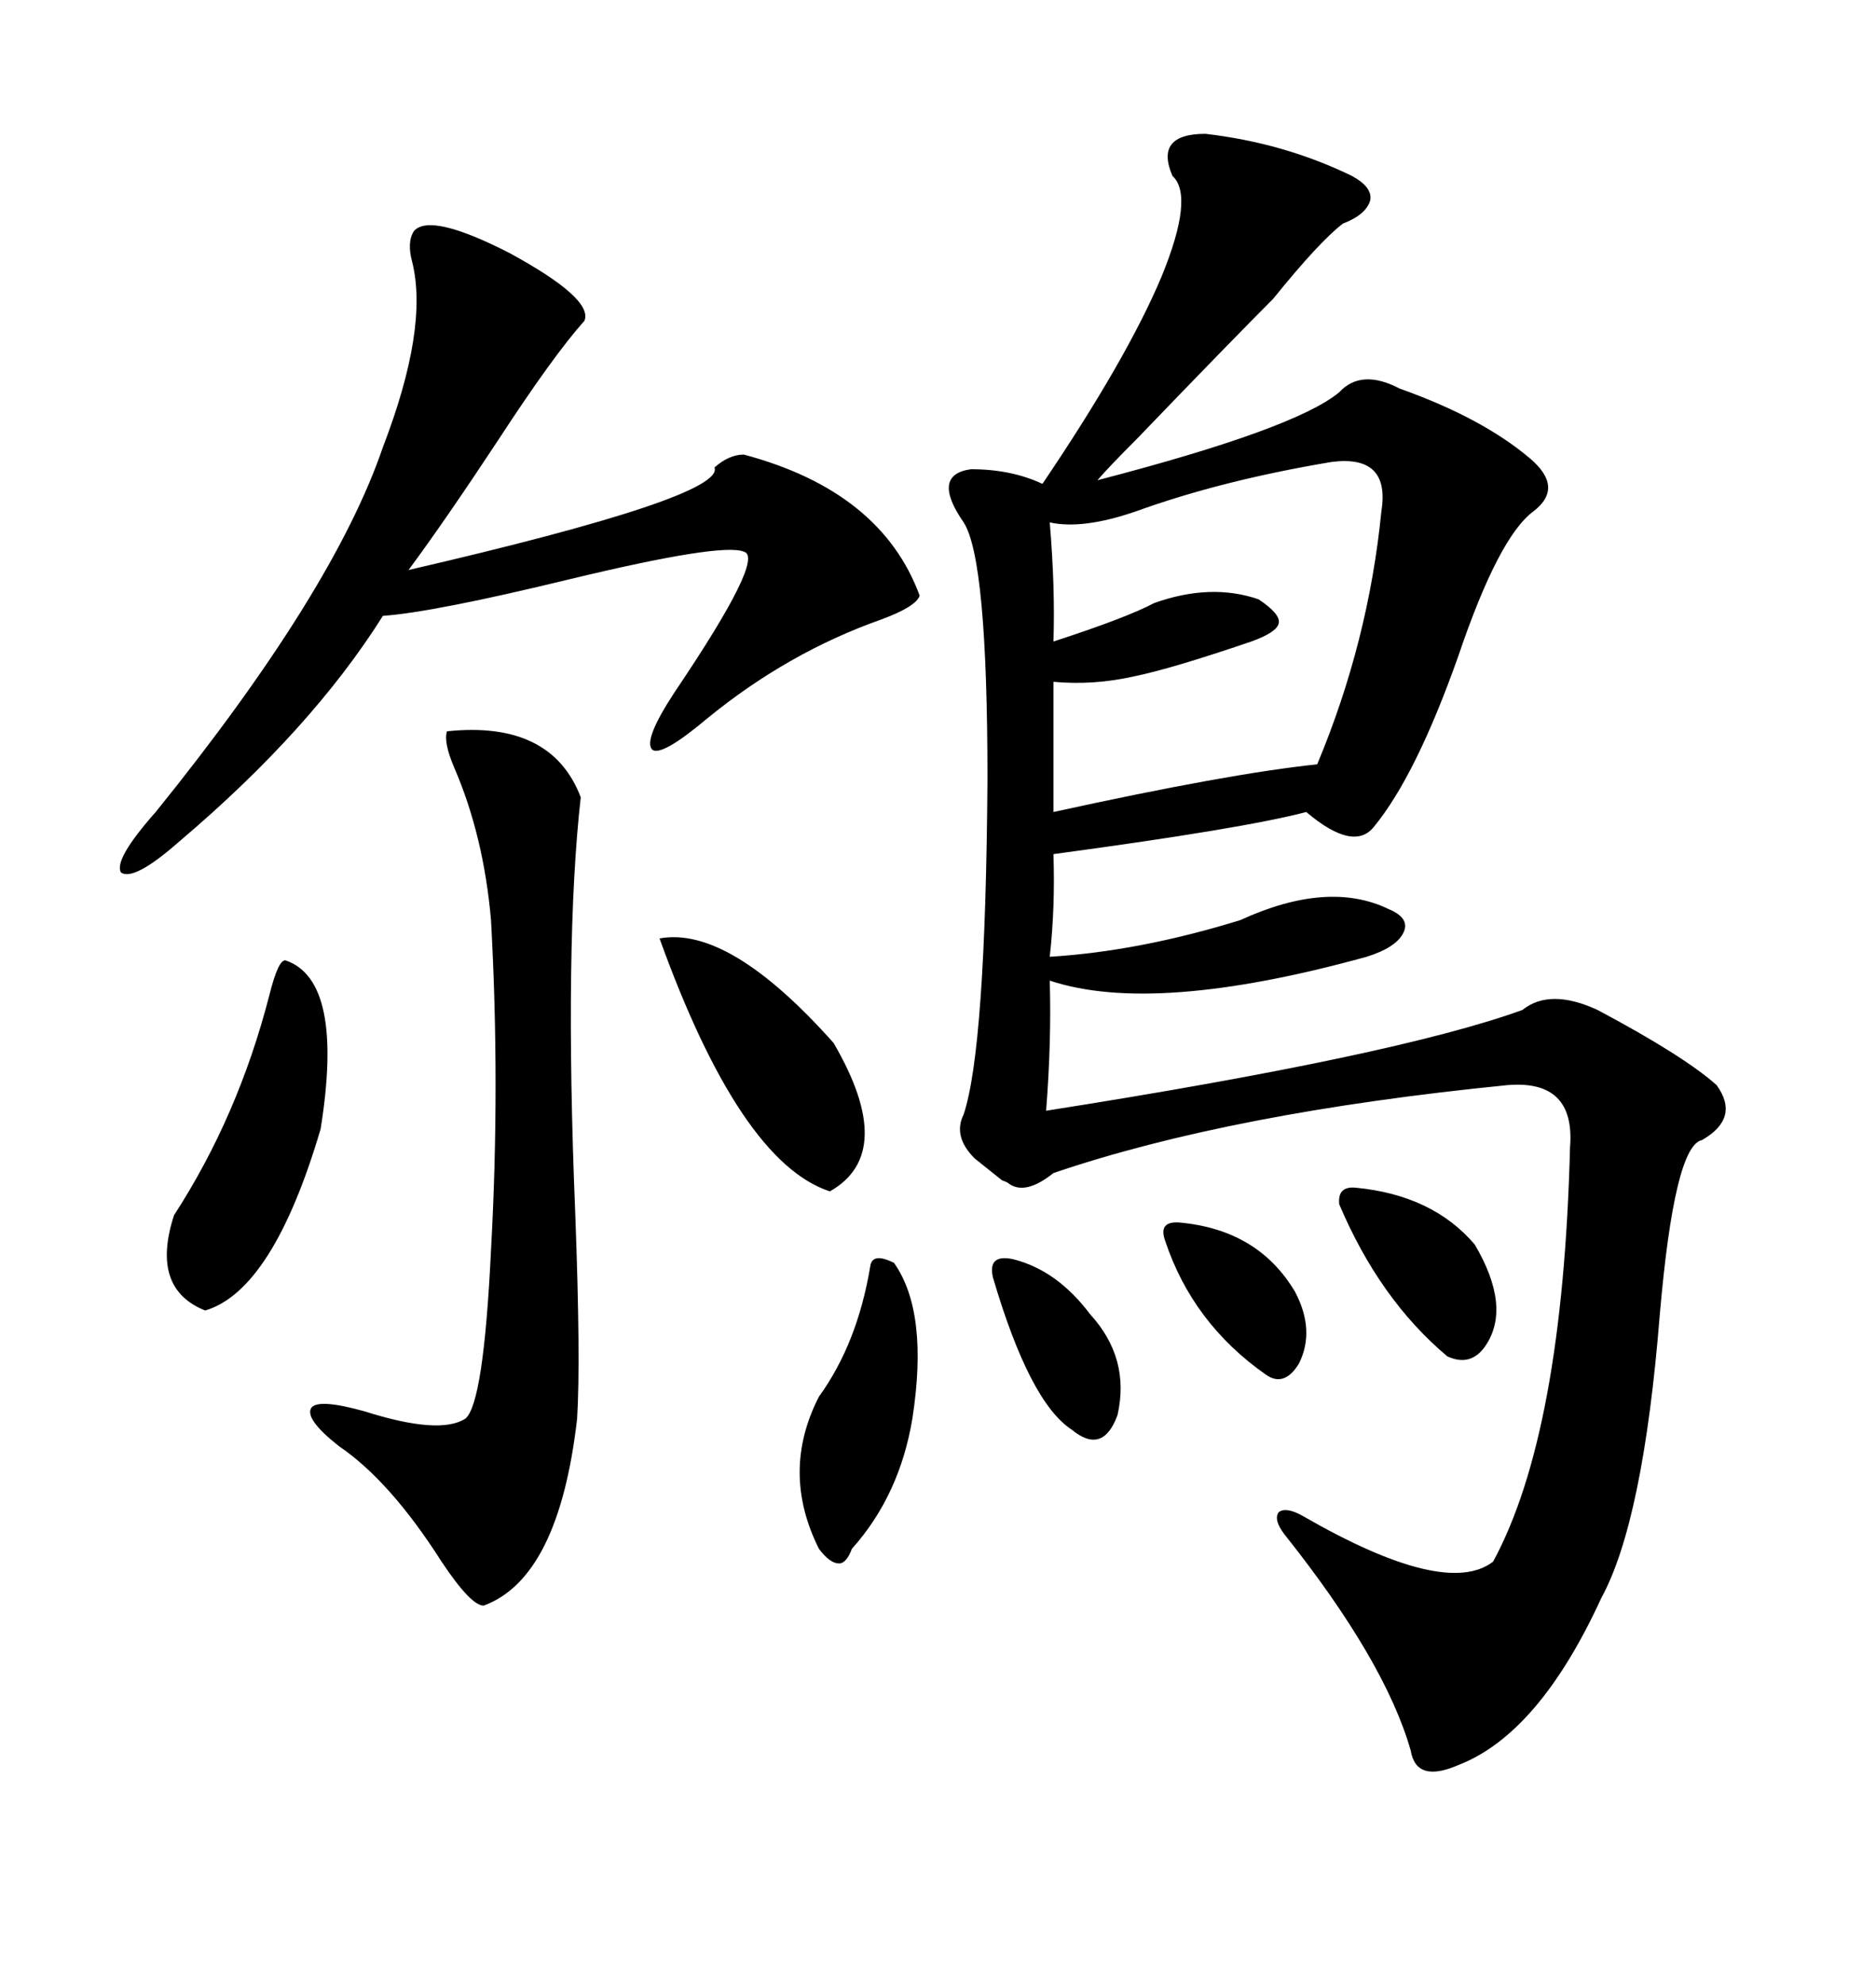 <svg xmlns="http://www.w3.org/2000/svg" xmlns:xlink="http://www.w3.org/1999/xlink" width="300" height="317.285"><path d="M192.77 21.39L192.77 21.39Q205.37 22.85 216.21 28.13L216.21 28.13Q219.43 29.88 219.14 31.93L219.14 31.93Q218.55 34.28 214.75 35.74L214.75 35.74Q210.94 38.67 203.61 47.75L203.61 47.75Q196.58 54.79 181.93 70.02L181.93 70.02Q177.25 74.71 175.49 76.76L175.49 76.76Q207.13 68.55 214.16 62.70L214.16 62.70Q217.68 58.89 223.83 62.11L223.83 62.11Q237.01 66.80 244.63 73.24L244.63 73.24Q250.20 77.93 245.21 81.74L245.21 81.74Q239.65 85.84 233.20 104.88L233.20 104.88Q226.46 123.93 219.73 132.13L219.73 132.13Q216.50 136.23 208.89 129.79L208.89 129.79Q198.93 132.42 168.46 136.52L168.46 136.52Q168.75 145.02 167.87 152.93L167.87 152.93Q182.23 152.05 198.34 147.07L198.34 147.07Q212.40 140.63 222.07 145.31L222.07 145.31Q225.59 146.78 224.41 149.12L224.41 149.12Q223.24 151.46 218.55 152.93L218.55 152.93Q184.57 162.30 167.87 156.74L167.87 156.74Q168.16 166.41 167.29 177.54L167.29 177.54Q223.24 168.75 243.46 161.43L243.46 161.43Q247.85 157.91 255.47 161.43L255.47 161.43Q269.24 168.75 274.51 173.44L274.51 173.44Q278.32 178.71 272.17 182.23L272.17 182.23Q267.77 183.11 265.43 210.06L265.43 210.06Q262.79 243.16 256.05 255.47L256.05 255.47Q246.09 277.15 233.20 282.13L233.20 282.13Q226.46 285.06 225.59 279.79L225.59 279.79Q221.48 265.43 205.37 245.21L205.37 245.21Q203.61 242.87 204.49 241.70L204.49 241.70Q205.66 240.82 208.30 242.29L208.30 242.29Q231.15 255.47 238.77 249.61L238.77 249.61Q249.90 229.10 251.07 183.40L251.07 183.40Q251.95 172.56 241.11 173.44L241.11 173.44Q196.88 177.83 168.46 187.50L168.46 187.50Q164.06 191.02 161.43 189.26L161.43 189.26Q161.13 188.96 160.25 188.67L160.25 188.67Q158.79 187.50 155.86 185.16L155.86 185.16Q152.34 181.64 154.10 178.13L154.10 178.13Q157.62 167.58 157.91 124.51L157.91 124.51Q157.91 89.36 154.10 83.50L154.10 83.50Q148.83 75.88 155.27 75L155.27 75Q161.72 75 166.70 77.34L166.70 77.34Q180.18 57.42 185.74 44.24L185.74 44.24Q191.02 31.35 187.50 28.13L187.50 28.13Q184.57 21.39 192.77 21.39ZM66.21 36.91L66.21 36.91Q68.85 33.98 81.45 40.43L81.45 40.43Q94.92 47.75 93.46 51.27L93.46 51.27Q88.48 56.84 79.69 70.31L79.69 70.31Q71.19 83.20 65.33 91.11L65.33 91.11Q116.02 79.39 114.26 74.71L114.26 74.71Q116.60 72.66 118.95 72.66L118.95 72.66Q140.92 78.52 147.07 95.21L147.07 95.21Q146.48 96.97 140.92 99.02L140.92 99.02Q125.98 104.30 113.09 114.84L113.09 114.84Q105.76 121.00 104.30 119.82L104.30 119.82Q102.83 118.36 107.81 110.74L107.81 110.74Q122.46 89.06 118.95 88.18L118.95 88.18Q115.43 86.72 91.11 92.58L91.11 92.58Q69.43 97.85 61.23 98.44L61.23 98.44Q49.80 116.60 28.71 134.47L28.71 134.47Q21.39 140.92 19.34 139.45L19.34 139.45Q18.16 137.40 24.90 129.79L24.90 129.79Q53.32 94.63 61.23 71.48L61.23 71.48Q68.55 52.44 65.92 41.89L65.92 41.89Q65.04 38.67 66.21 36.91ZM71.48 116.89L71.48 116.89Q88.18 115.14 92.87 127.44L92.87 127.44Q90.23 150.88 91.99 193.95L91.99 193.95Q92.87 217.38 92.29 226.76L92.29 226.76Q89.36 252.25 77.34 256.64L77.34 256.64Q75.29 256.64 70.61 249.61L70.61 249.61Q62.40 236.72 54.20 231.15L54.20 231.15Q48.63 226.76 49.80 225L49.80 225Q50.98 223.54 58.30 225.59L58.30 225.59Q70.31 229.39 74.41 226.76L74.41 226.76Q77.34 224.41 78.52 199.80L78.52 199.80Q79.98 173.44 78.52 147.07L78.52 147.07Q77.34 133.59 72.66 122.75L72.66 122.75Q70.90 118.65 71.48 116.89ZM212.99 73.83L212.99 73.83Q195.41 76.76 181.64 81.74L181.64 81.74Q173.14 84.67 167.87 83.50L167.87 83.50Q168.75 94.04 168.46 102.54L168.46 102.54Q180.18 98.73 184.57 96.39L184.57 96.39Q193.65 93.16 201.27 95.80L201.27 95.80Q204.79 98.14 204.49 99.61L204.49 99.61Q204.20 101.07 200.10 102.54L200.10 102.54Q187.21 106.93 181.35 108.11L181.35 108.11Q174.90 109.57 168.46 108.98L168.46 108.98L168.46 129.79Q196.58 123.63 210.64 122.17L210.64 122.17Q218.85 102.54 220.90 81.74L220.90 81.74Q222.36 72.66 212.99 73.83ZM45.70 153.52L45.70 153.52Q55.08 156.74 51.27 180.47L51.27 180.47Q43.65 206.25 32.81 209.47L32.81 209.47Q24.02 205.96 27.83 194.24L27.83 194.24Q38.09 178.42 43.07 159.08L43.07 159.08Q44.53 153.22 45.70 153.52ZM105.47 150L105.47 150Q116.60 147.95 133.30 166.70L133.30 166.70Q143.55 184.28 132.71 190.43L132.71 190.43Q118.36 185.74 105.47 150ZM142.97 201.86L142.97 201.86Q148.54 209.77 145.90 226.76L145.90 226.76Q143.85 239.06 136.23 247.56L136.23 247.56Q135.35 249.90 134.18 249.90L134.18 249.90Q132.71 249.90 130.96 247.56L130.96 247.56Q124.80 235.25 130.96 223.24L130.96 223.24Q137.11 214.75 139.16 202.44L139.16 202.44Q139.45 200.10 142.97 201.86ZM216.80 189.84L216.80 189.84Q229.10 191.02 235.84 198.93L235.84 198.93Q241.70 208.89 237.60 215.04L237.60 215.04Q235.25 218.55 231.45 216.80L231.45 216.80Q220.61 207.71 214.16 192.48L214.16 192.48Q213.87 189.55 216.80 189.84ZM158.79 204.20L158.79 204.20Q157.91 200.39 162.01 201.27L162.01 201.27Q169.04 203.03 174.32 210.06L174.32 210.06Q180.76 217.09 178.71 226.17L178.71 226.17Q176.37 232.62 171.39 228.52L171.39 228.52Q164.65 224.12 158.79 204.20ZM188.67 195.41L188.67 195.41Q201.27 196.58 207.13 206.54L207.13 206.54Q210.35 212.70 207.71 217.97L207.71 217.97Q205.37 221.78 202.44 219.73L202.44 219.73Q190.72 211.52 186.33 198.34L186.33 198.34Q185.16 195.12 188.67 195.41Z"/></svg>
